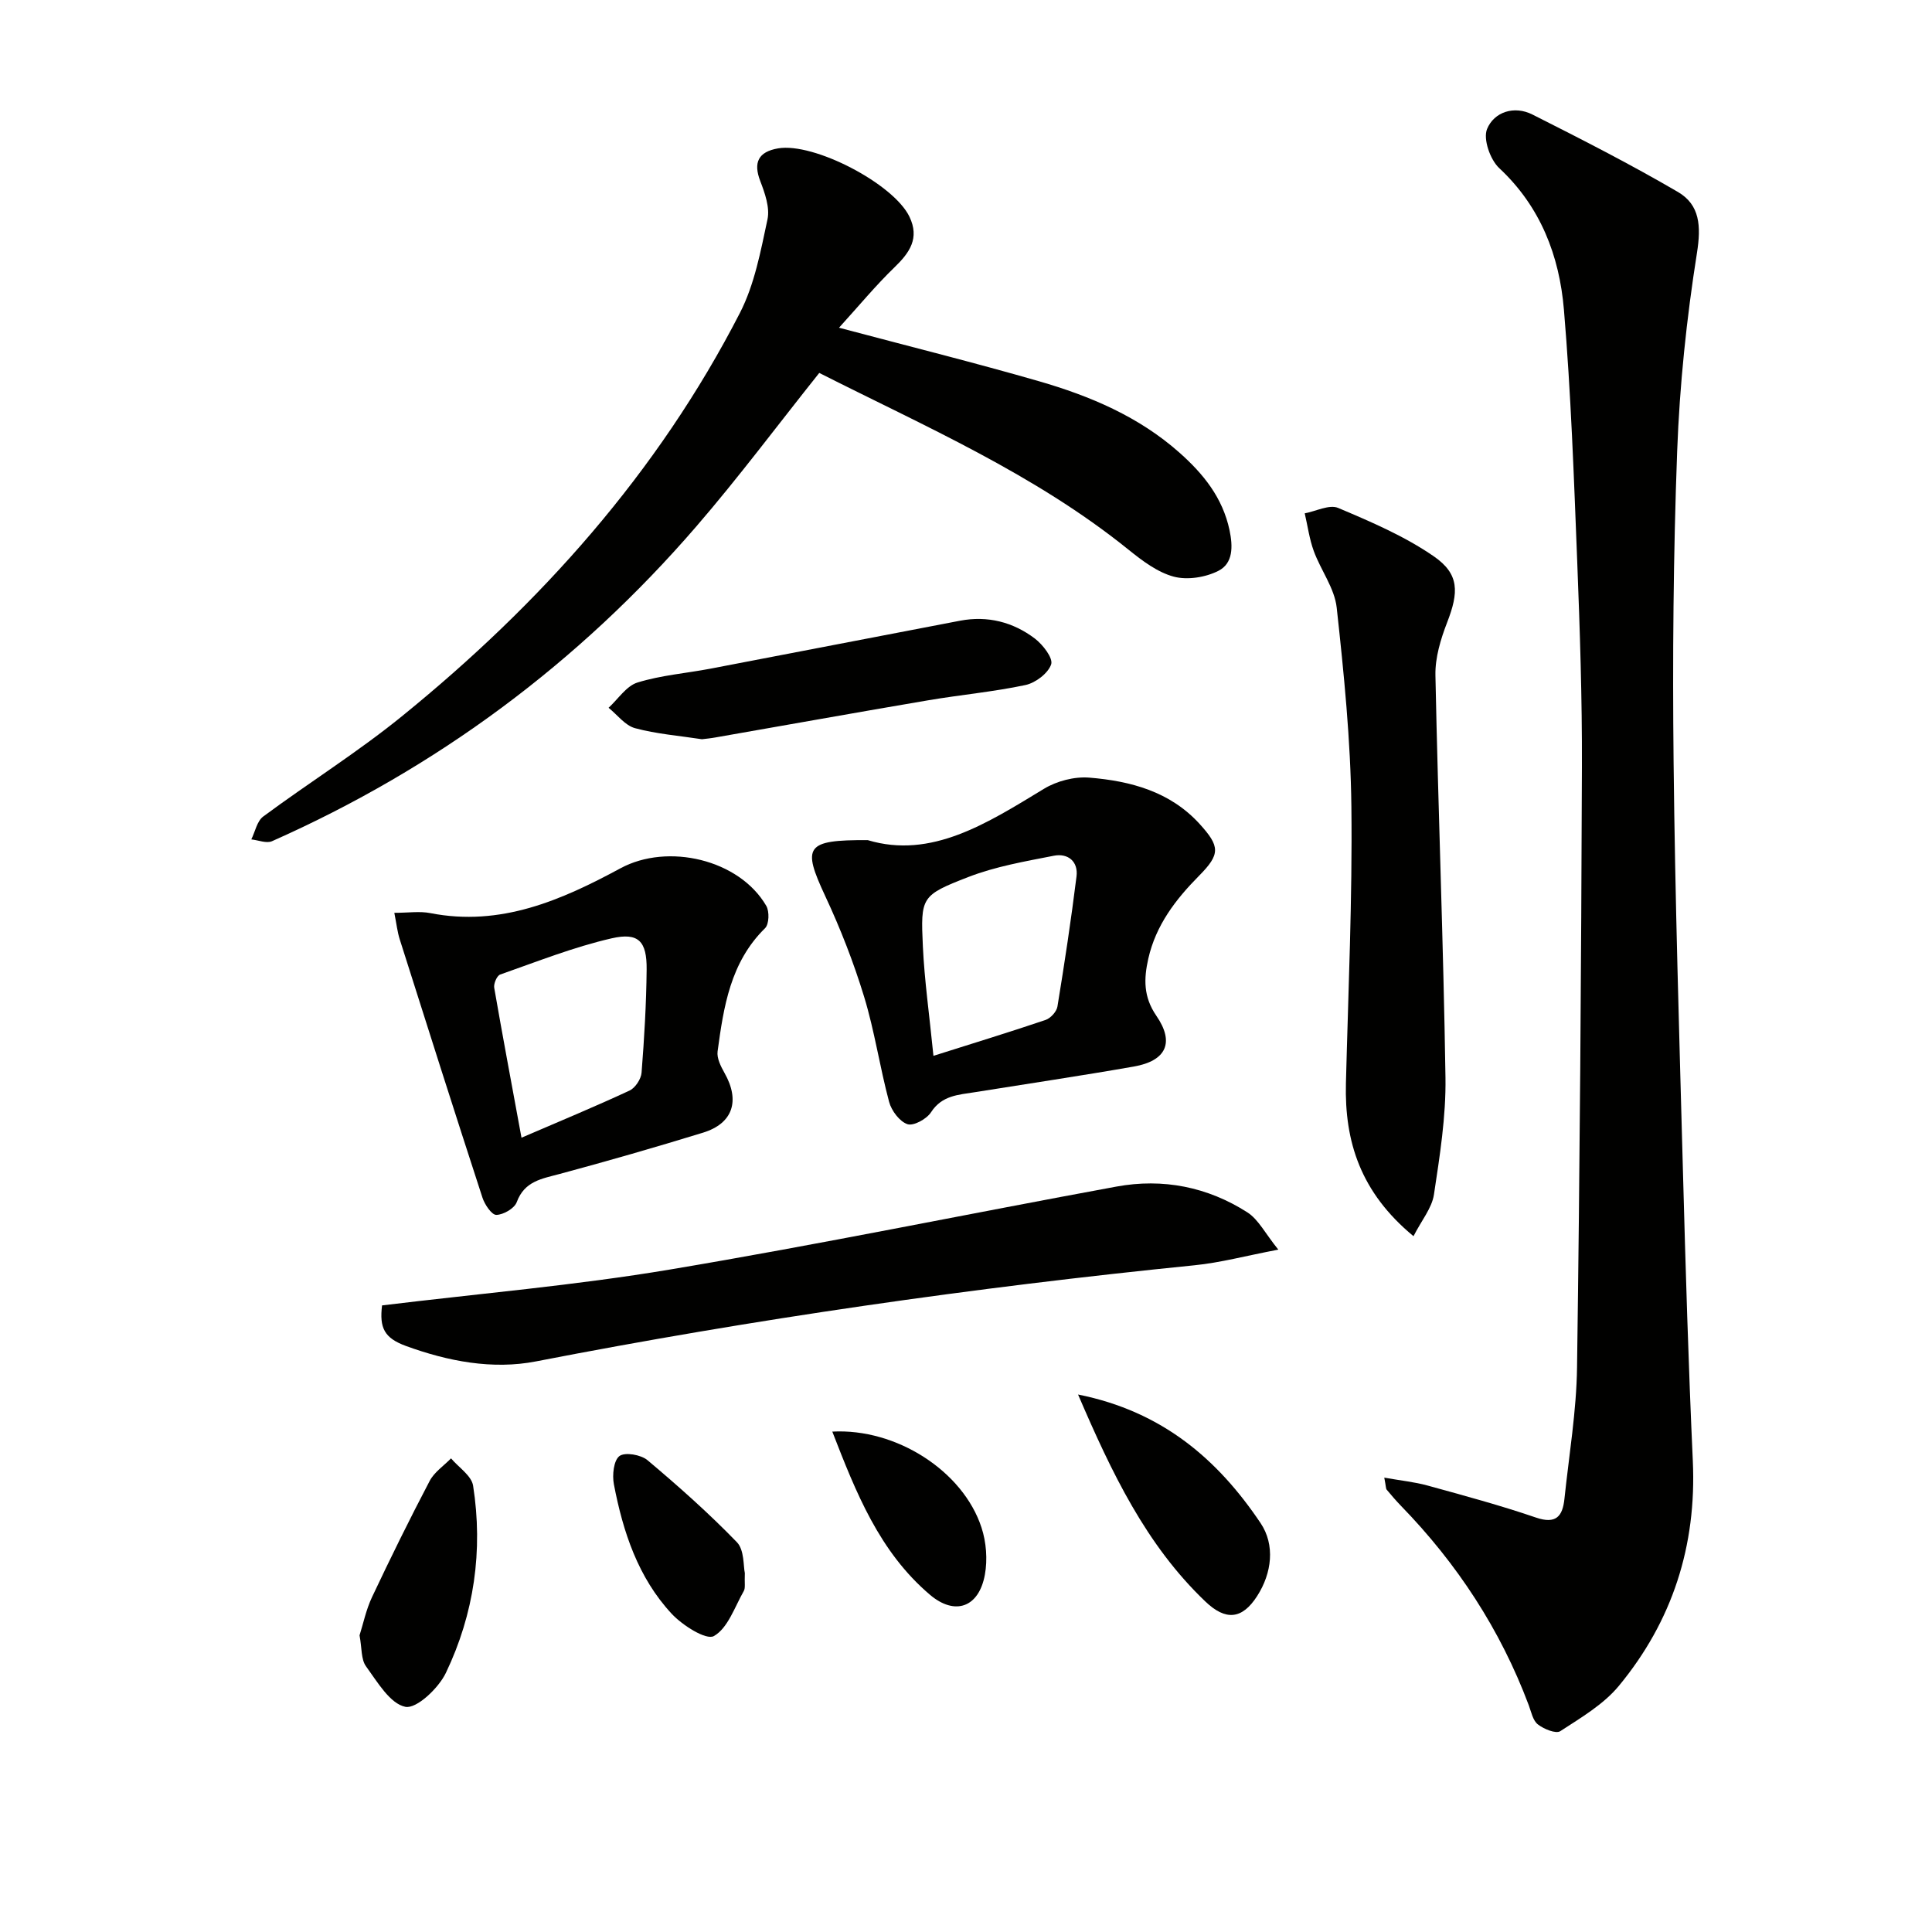 <svg enable-background="new 0 0 400 400" viewBox="0 0 400 400" xmlns="http://www.w3.org/2000/svg"><g fill="#010100"><path d="m286.6 305.93c3.43.61 6.27.89 8.98 1.64 7.51 2.07 15.05 4.1 22.41 6.62 4.2 1.44 5.53-.28 5.91-3.87.95-9.07 2.49-18.15 2.61-27.24.58-41.44.86-82.89 1.01-124.34.05-14.13-.42-28.28-.97-42.41-.69-17.43-1.29-34.88-2.76-52.25-.94-11.09-4.81-21.27-13.4-29.28-1.87-1.75-3.36-6.02-2.51-8.09 1.46-3.55 5.63-4.9 9.39-3 10.16 5.12 20.31 10.3 30.12 16.03 4.57 2.67 4.82 7.08 3.95 12.61-2.15 13.57-3.59 27.33-4.1 41.06-.8 21.45-.97 42.94-.74 64.4.3 28.28 1.18 56.55 1.94 84.82.54 19.95 1.13 39.9 2.04 59.84.8 17.55-4.22 33.15-15.31 46.57-3.19 3.86-7.85 6.59-12.13 9.38-.91.59-3.41-.44-4.64-1.4-1.04-.81-1.37-2.59-1.89-3.98-5.87-15.65-14.83-29.32-26.46-41.28-1.04-1.07-2-2.21-2.96-3.35-.17-.22-.13-.62-.49-2.48z"/><path d="m173.71 67.85c14.84 3.94 28.19 7.27 41.4 11.08 10.59 3.06 20.69 7.33 29.1 14.8 4.94 4.39 8.92 9.3 10.35 16.03.72 3.41.75 6.88-2.31 8.43-2.66 1.35-6.41 1.95-9.23 1.2-3.37-.9-6.51-3.28-9.33-5.55-19.48-15.73-42.25-25.59-64.07-36.63-8.64 10.83-16.69 21.63-25.46 31.79-24.39 28.25-53.7 50.02-87.84 65.16-1.15.51-2.85-.22-4.29-.37.8-1.61 1.18-3.79 2.47-4.74 9.48-7.02 19.54-13.31 28.68-20.73 28.71-23.29 53.01-50.45 70.01-83.53 3.03-5.9 4.3-12.79 5.71-19.37.52-2.44-.54-5.44-1.5-7.94-1.46-3.8-.44-6.05 3.69-6.76 7.41-1.27 23.92 7.32 27.2 14.15 2.13 4.43.07 7.42-3.08 10.46-3.88 3.75-7.33 7.93-11.5 12.52z"/><path d="m292.65 255.94c-10.97-9.06-14.3-19.58-13.99-31.68.48-19.08 1.35-38.18 1.13-57.25-.16-13.75-1.54-27.51-3.04-41.2-.44-4.03-3.3-7.76-4.75-11.73-.91-2.49-1.26-5.19-1.87-7.8 2.33-.43 5.1-1.89 6.92-1.12 6.81 2.88 13.76 5.85 19.8 10.02 5.34 3.68 5.18 7.46 2.76 13.7-1.34 3.46-2.5 7.31-2.42 10.95.56 27.77 1.66 55.53 2.08 83.29.12 8.07-1.18 16.2-2.39 24.22-.43 2.8-2.57 5.33-4.23 8.6z"/><path d="m179.66 173.94c13.15 3.96 24.7-3.47 36.47-10.62 2.66-1.62 6.32-2.57 9.39-2.32 8.54.69 16.74 2.88 22.84 9.58 4.26 4.68 4.31 6.27-.1 10.73-4.88 4.93-8.95 10.24-10.52 17.18-.94 4.18-1.02 7.89 1.66 11.8 3.84 5.57 2.05 9.35-4.67 10.53-10.95 1.92-21.95 3.55-32.92 5.31-3.38.54-6.79.65-9.05 4.15-.9 1.4-3.62 2.89-4.88 2.47-1.63-.55-3.31-2.79-3.8-4.62-1.93-7.2-3-14.64-5.17-21.75s-4.9-14.11-8.05-20.85c-4.8-10.29-4.14-11.66 8.8-11.59zm13.6 44.66c8.56-2.71 15.92-4.96 23.21-7.43 1.04-.35 2.29-1.72 2.46-2.77 1.47-8.96 2.83-17.93 3.95-26.94.39-3.11-1.78-4.86-4.69-4.29-5.96 1.17-12.06 2.22-17.69 4.4-9.82 3.81-9.9 4.16-9.43 14.38.33 7.03 1.33 14.03 2.19 22.65z"/><path d="m81.64 188.99c2.92 0 5.26-.37 7.45.06 14.56 2.86 27.16-2.68 39.39-9.29 9.78-5.28 24.58-1.83 30.17 7.79.67 1.15.59 3.79-.25 4.62-7.19 7.06-8.58 16.27-9.83 25.51-.19 1.41.67 3.11 1.43 4.46 3.26 5.76 1.76 10.46-4.46 12.37-9.83 3.02-19.72 5.87-29.65 8.54-3.7 1-7.29 1.47-8.9 5.83-.48 1.31-2.75 2.62-4.23 2.65-.95.02-2.41-2.14-2.87-3.56-5.8-17.79-11.46-35.62-17.12-53.46-.49-1.52-.66-3.14-1.13-5.52zm26.33 46.56c7.9-3.4 15.21-6.43 22.37-9.76 1.18-.55 2.39-2.38 2.49-3.71.56-7.11.98-14.25 1.05-21.38.05-5.79-1.65-7.71-7.24-6.43-7.86 1.8-15.45 4.82-23.09 7.5-.67.24-1.37 1.88-1.23 2.73 1.72 9.92 3.59 19.83 5.65 31.05z"/><path d="m79.1 270.27c20.11-2.45 40-4.14 59.62-7.43 30.9-5.18 61.6-11.51 92.42-17.17 9.63-1.77 18.87.06 27.12 5.34 2.29 1.47 3.68 4.35 6.4 7.71-6.77 1.29-12.01 2.71-17.34 3.24-45.74 4.6-91.19 11.13-136.33 19.9-9.04 1.76-18.24-.02-26.94-3.19-4.51-1.65-5.51-3.75-4.95-8.4z"/><path d="m145.33 153.05c-4.75-.73-9.42-1.09-13.86-2.29-2.05-.56-3.66-2.76-5.47-4.22 1.97-1.8 3.67-4.51 5.98-5.23 4.87-1.51 10.07-1.91 15.11-2.87 17.23-3.29 34.46-6.64 51.69-9.93 5.68-1.08 10.95.27 15.47 3.69 1.66 1.26 3.82 4.06 3.38 5.35-.63 1.86-3.25 3.84-5.33 4.28-6.64 1.41-13.44 2.02-20.14 3.16-14.69 2.49-29.35 5.13-44.03 7.69-.98.18-1.97.27-2.8.37z"/><path d="m223.2 288.72c17.49 3.49 28.96 13.48 37.79 26.62 3.03 4.51 2.36 10.34-.72 15.12-3.12 4.85-6.52 5.12-10.71 1.12-12.29-11.73-19.38-26.63-26.36-42.86z"/><path d="m74.44 338.58c.75-2.34 1.34-5.29 2.59-7.93 3.82-8.09 7.77-16.12 11.93-24.04.96-1.83 2.92-3.13 4.42-4.67 1.58 1.87 4.24 3.58 4.57 5.65 2.1 13.43.21 26.54-5.63 38.75-1.51 3.17-6.08 7.5-8.39 7.04-3.18-.64-5.79-5.14-8.14-8.37-1.06-1.44-.85-3.8-1.35-6.43z"/><path d="m172.32 296.4c13.23-.73 27.08 8.16 30.89 19.87.99 3.02 1.27 6.62.7 9.74-1.24 6.82-6.21 8.54-11.36 4.18-10.52-8.93-15.35-21.23-20.23-33.79z"/><path d="m154.21 325.69c-.09 2.07.15 3.06-.21 3.7-1.89 3.31-3.29 7.69-6.2 9.34-1.59.9-6.51-2.22-8.74-4.62-6.95-7.48-10.08-16.96-11.96-26.8-.37-1.9-.05-4.95 1.15-5.85 1.15-.86 4.46-.28 5.81.86 6.41 5.39 12.69 10.97 18.51 16.98 1.56 1.62 1.32 4.99 1.64 6.39z"/></g></svg>